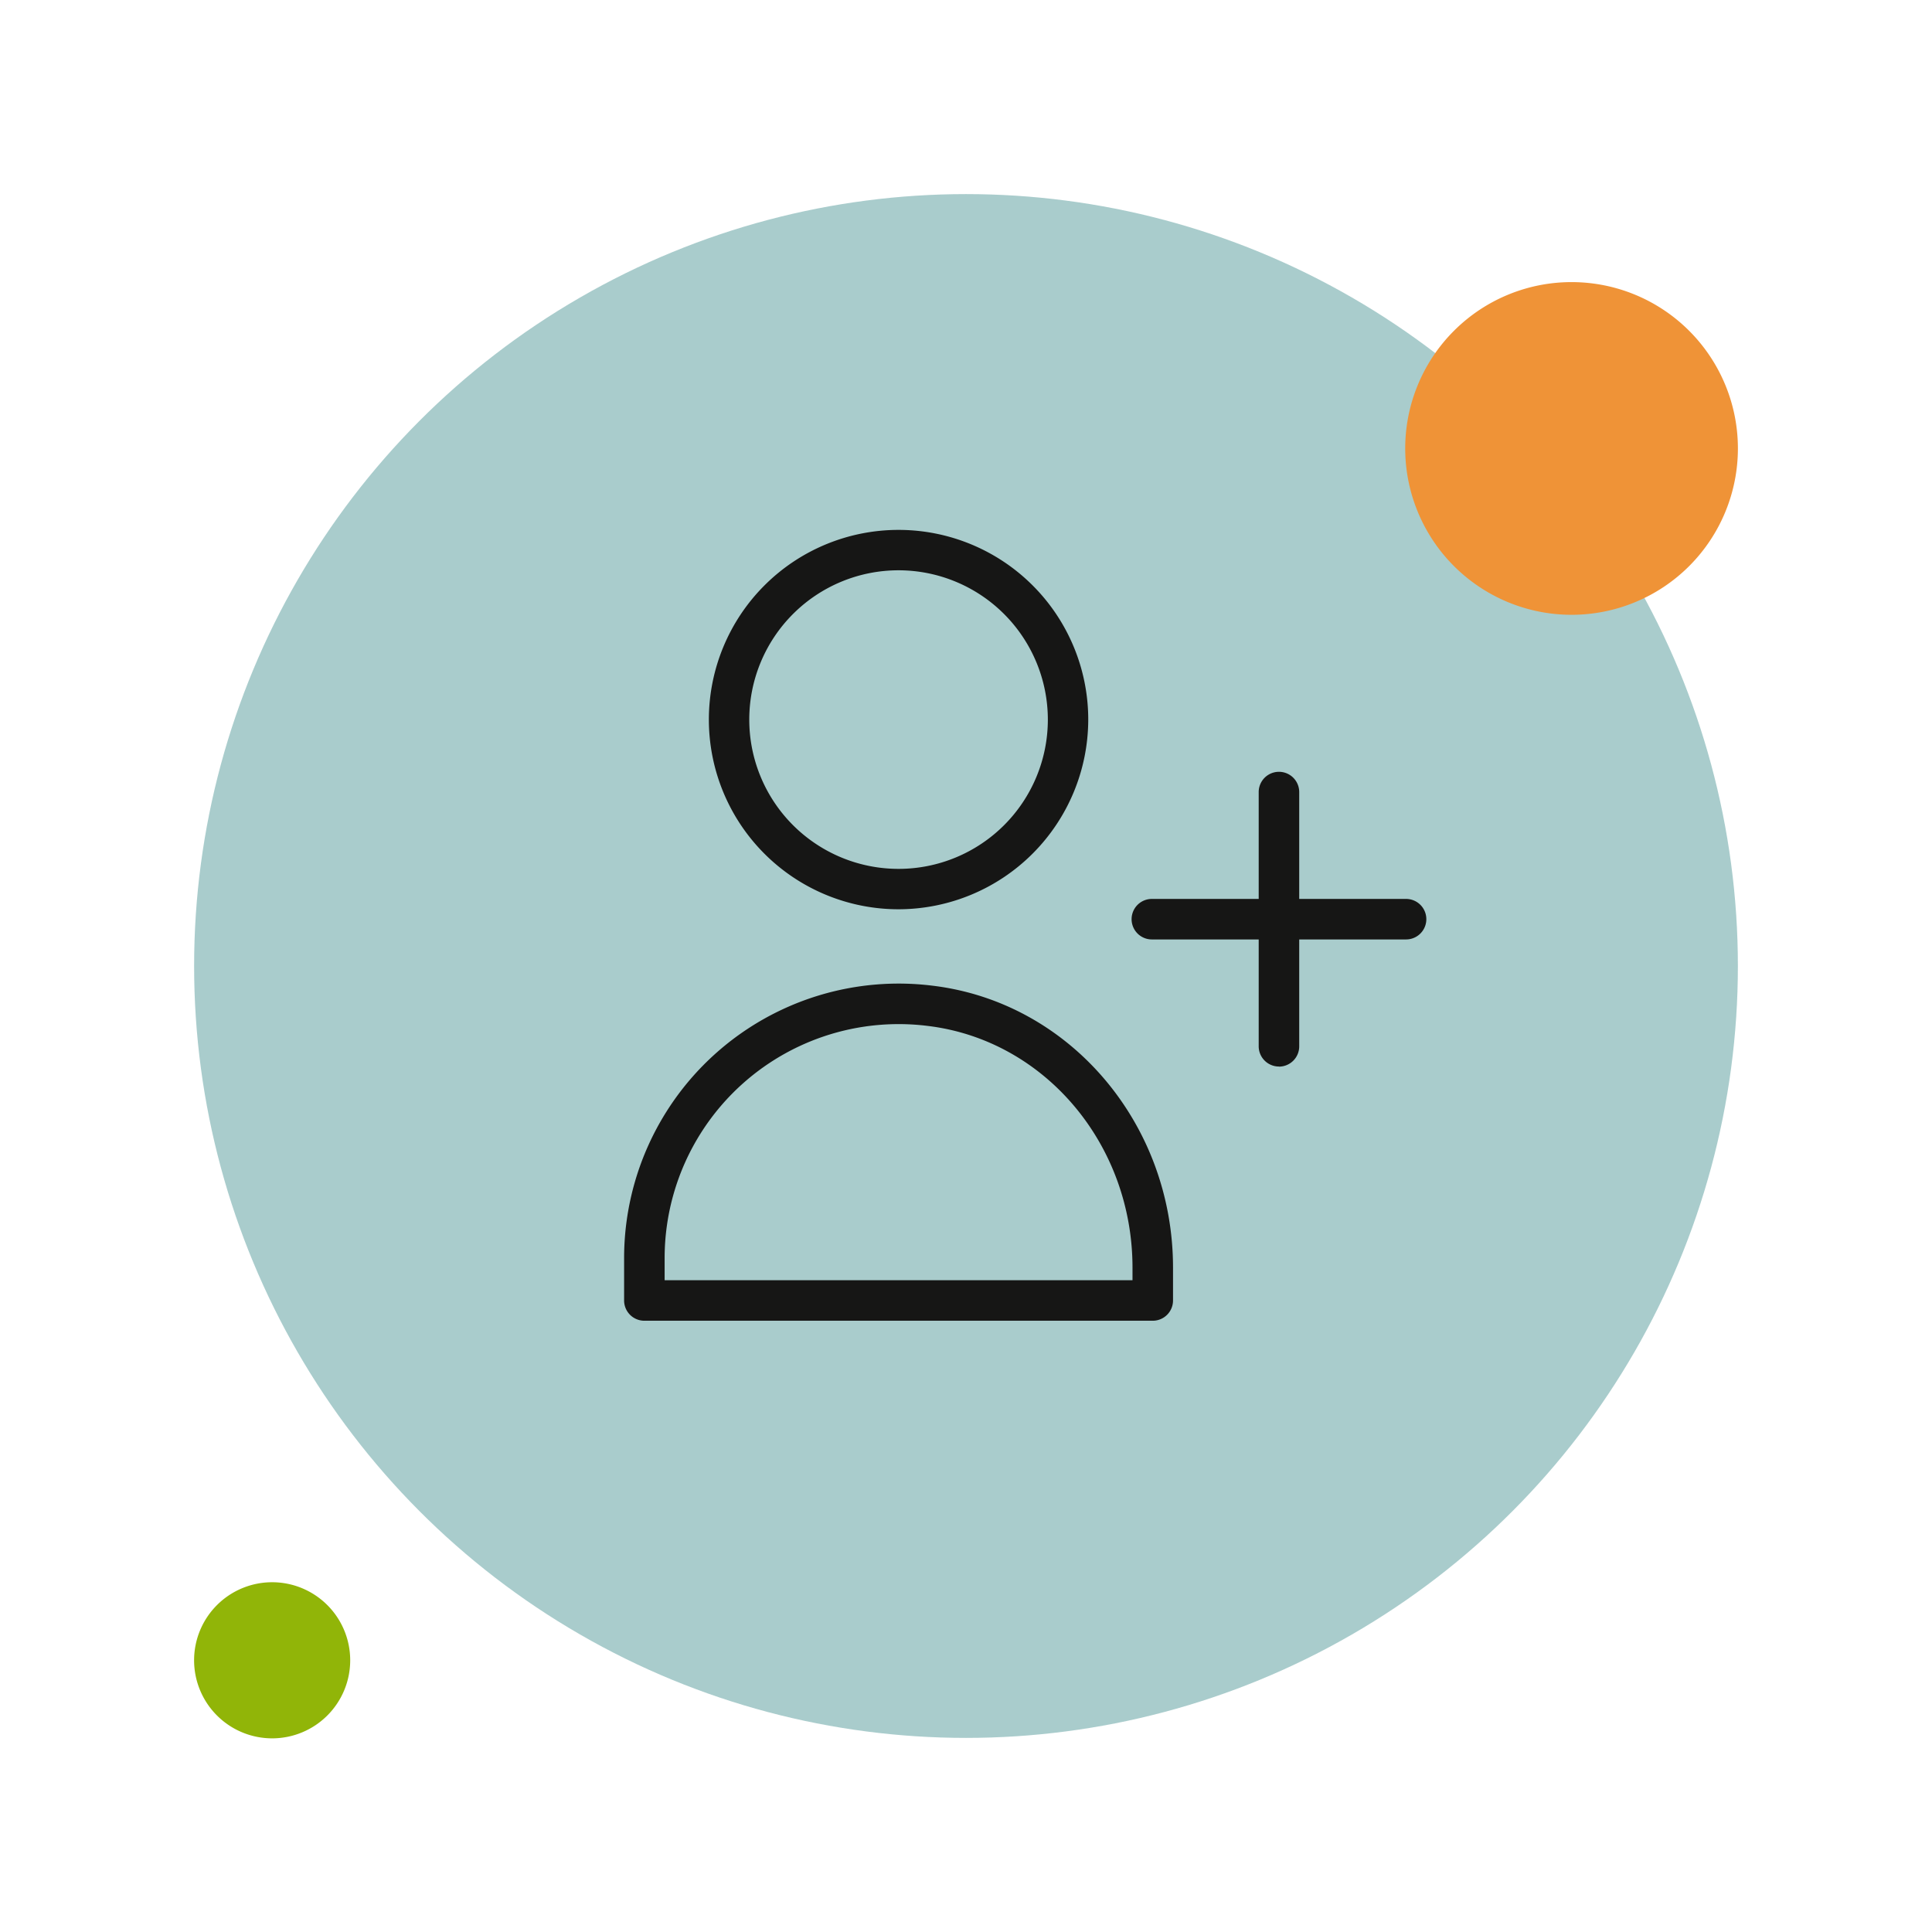 <?xml version="1.0"?>
<svg xmlns="http://www.w3.org/2000/svg" xmlns:xlink="http://www.w3.org/1999/xlink" width="110" height="110" viewBox="0 0 110 110">
  <defs>
    <clipPath id="clip-path">
      <rect id="Rectangle_7686" data-name="Rectangle 7686" width="45.674" height="45.027" fill="#161615"/>
    </clipPath>
    <clipPath id="clip-Icon-offre-collab-social">
      <rect width="110" height="110"/>
    </clipPath>
  </defs>
  <g id="Icon-offre-collab-social" clip-path="url(#clip-Icon-offre-collab-social)">
    <g id="Groupe_7601" data-name="Groupe 7601" transform="translate(-70.547 -49.02)">
      <ellipse id="Ellipse_139" data-name="Ellipse 139" cx="43.948" cy="43.949" rx="43.948" ry="43.949" transform="translate(81.599 60.071)" fill="#a9cccc"/>
      <g id="Groupe_7658" data-name="Groupe 7658" transform="translate(106.081 79.19)">
        <g id="Groupe_7658-2" data-name="Groupe 7658" transform="translate(0 0)" clip-path="url(#clip-path)">
          <path id="Trac&#xE9;_7316" data-name="Trac&#xE9; 7316" d="M72.936,36.909a1.153,1.153,0,0,1-1.153-1.153V28.519a1.153,1.153,0,0,1,2.307,0v7.237a1.153,1.153,0,0,1-1.154,1.153" transform="translate(-35.652 -13.592)" fill="#161615"/>
          <path id="Trac&#xE9;_7317" data-name="Trac&#xE9; 7317" d="M72.936,51.286a1.153,1.153,0,0,1-1.153-1.154V42.9a1.153,1.153,0,0,1,2.307,0v7.237a1.154,1.154,0,0,1-1.154,1.154" transform="translate(-35.652 -20.732)" fill="#161615"/>
          <path id="Trac&#xE9;_7318" data-name="Trac&#xE9; 7318" d="M80.172,44.05H72.936a1.153,1.153,0,1,1,0-2.307h7.237a1.153,1.153,0,1,1,0,2.307" transform="translate(-35.651 -20.732)" fill="#161615"/>
          <path id="Trac&#xE9;_7319" data-name="Trac&#xE9; 7319" d="M65.8,44.05H58.559a1.153,1.153,0,1,1,0-2.307H65.8a1.153,1.153,0,1,1,0,2.307" transform="translate(-28.511 -20.732)" fill="#161615"/>
          <path id="Trac&#xE9;_7320" data-name="Trac&#xE9; 7320" d="M20.386,21.6a10.8,10.8,0,1,1,10.8-10.8,10.815,10.815,0,0,1-10.8,10.8m0-19.3a8.5,8.5,0,1,0,8.5,8.5,8.505,8.505,0,0,0-8.5-8.5" transform="translate(-4.76 0)" fill="#161615"/>
          <path id="Trac&#xE9;_7321" data-name="Trac&#xE9; 7321" d="M30.1,70.523H1.154A1.153,1.153,0,0,1,0,69.37V66.957A15.631,15.631,0,0,1,17.576,51.449c7.8.945,13.677,7.848,13.677,16.057V69.37A1.153,1.153,0,0,1,30.1,70.523M2.307,68.216H28.946v-.71c0-7.043-5.007-12.962-11.648-13.767A13.325,13.325,0,0,0,2.307,66.957Z" transform="translate(0 -25.496)" fill="#161615"/>
        </g>
      </g>
    </g>
    <path id="Trac&#xE9;_7198" data-name="Trac&#xE9; 7198" d="M24.878,14.788a9.471,9.471,0,1,1,9.471,9.481,9.473,9.473,0,0,1-9.471-9.481" transform="translate(55.129 10.735)" fill="#ef9337"/>
    <path id="Trac&#xE9;_7199" data-name="Trac&#xE9; 7199" d="M24.878,9.761a4.444,4.444,0,1,1,4.444,4.449,4.445,4.445,0,0,1-4.444-4.449" transform="translate(-13.827 84.764)" fill="#91b508"/>
  </g>
</svg>
